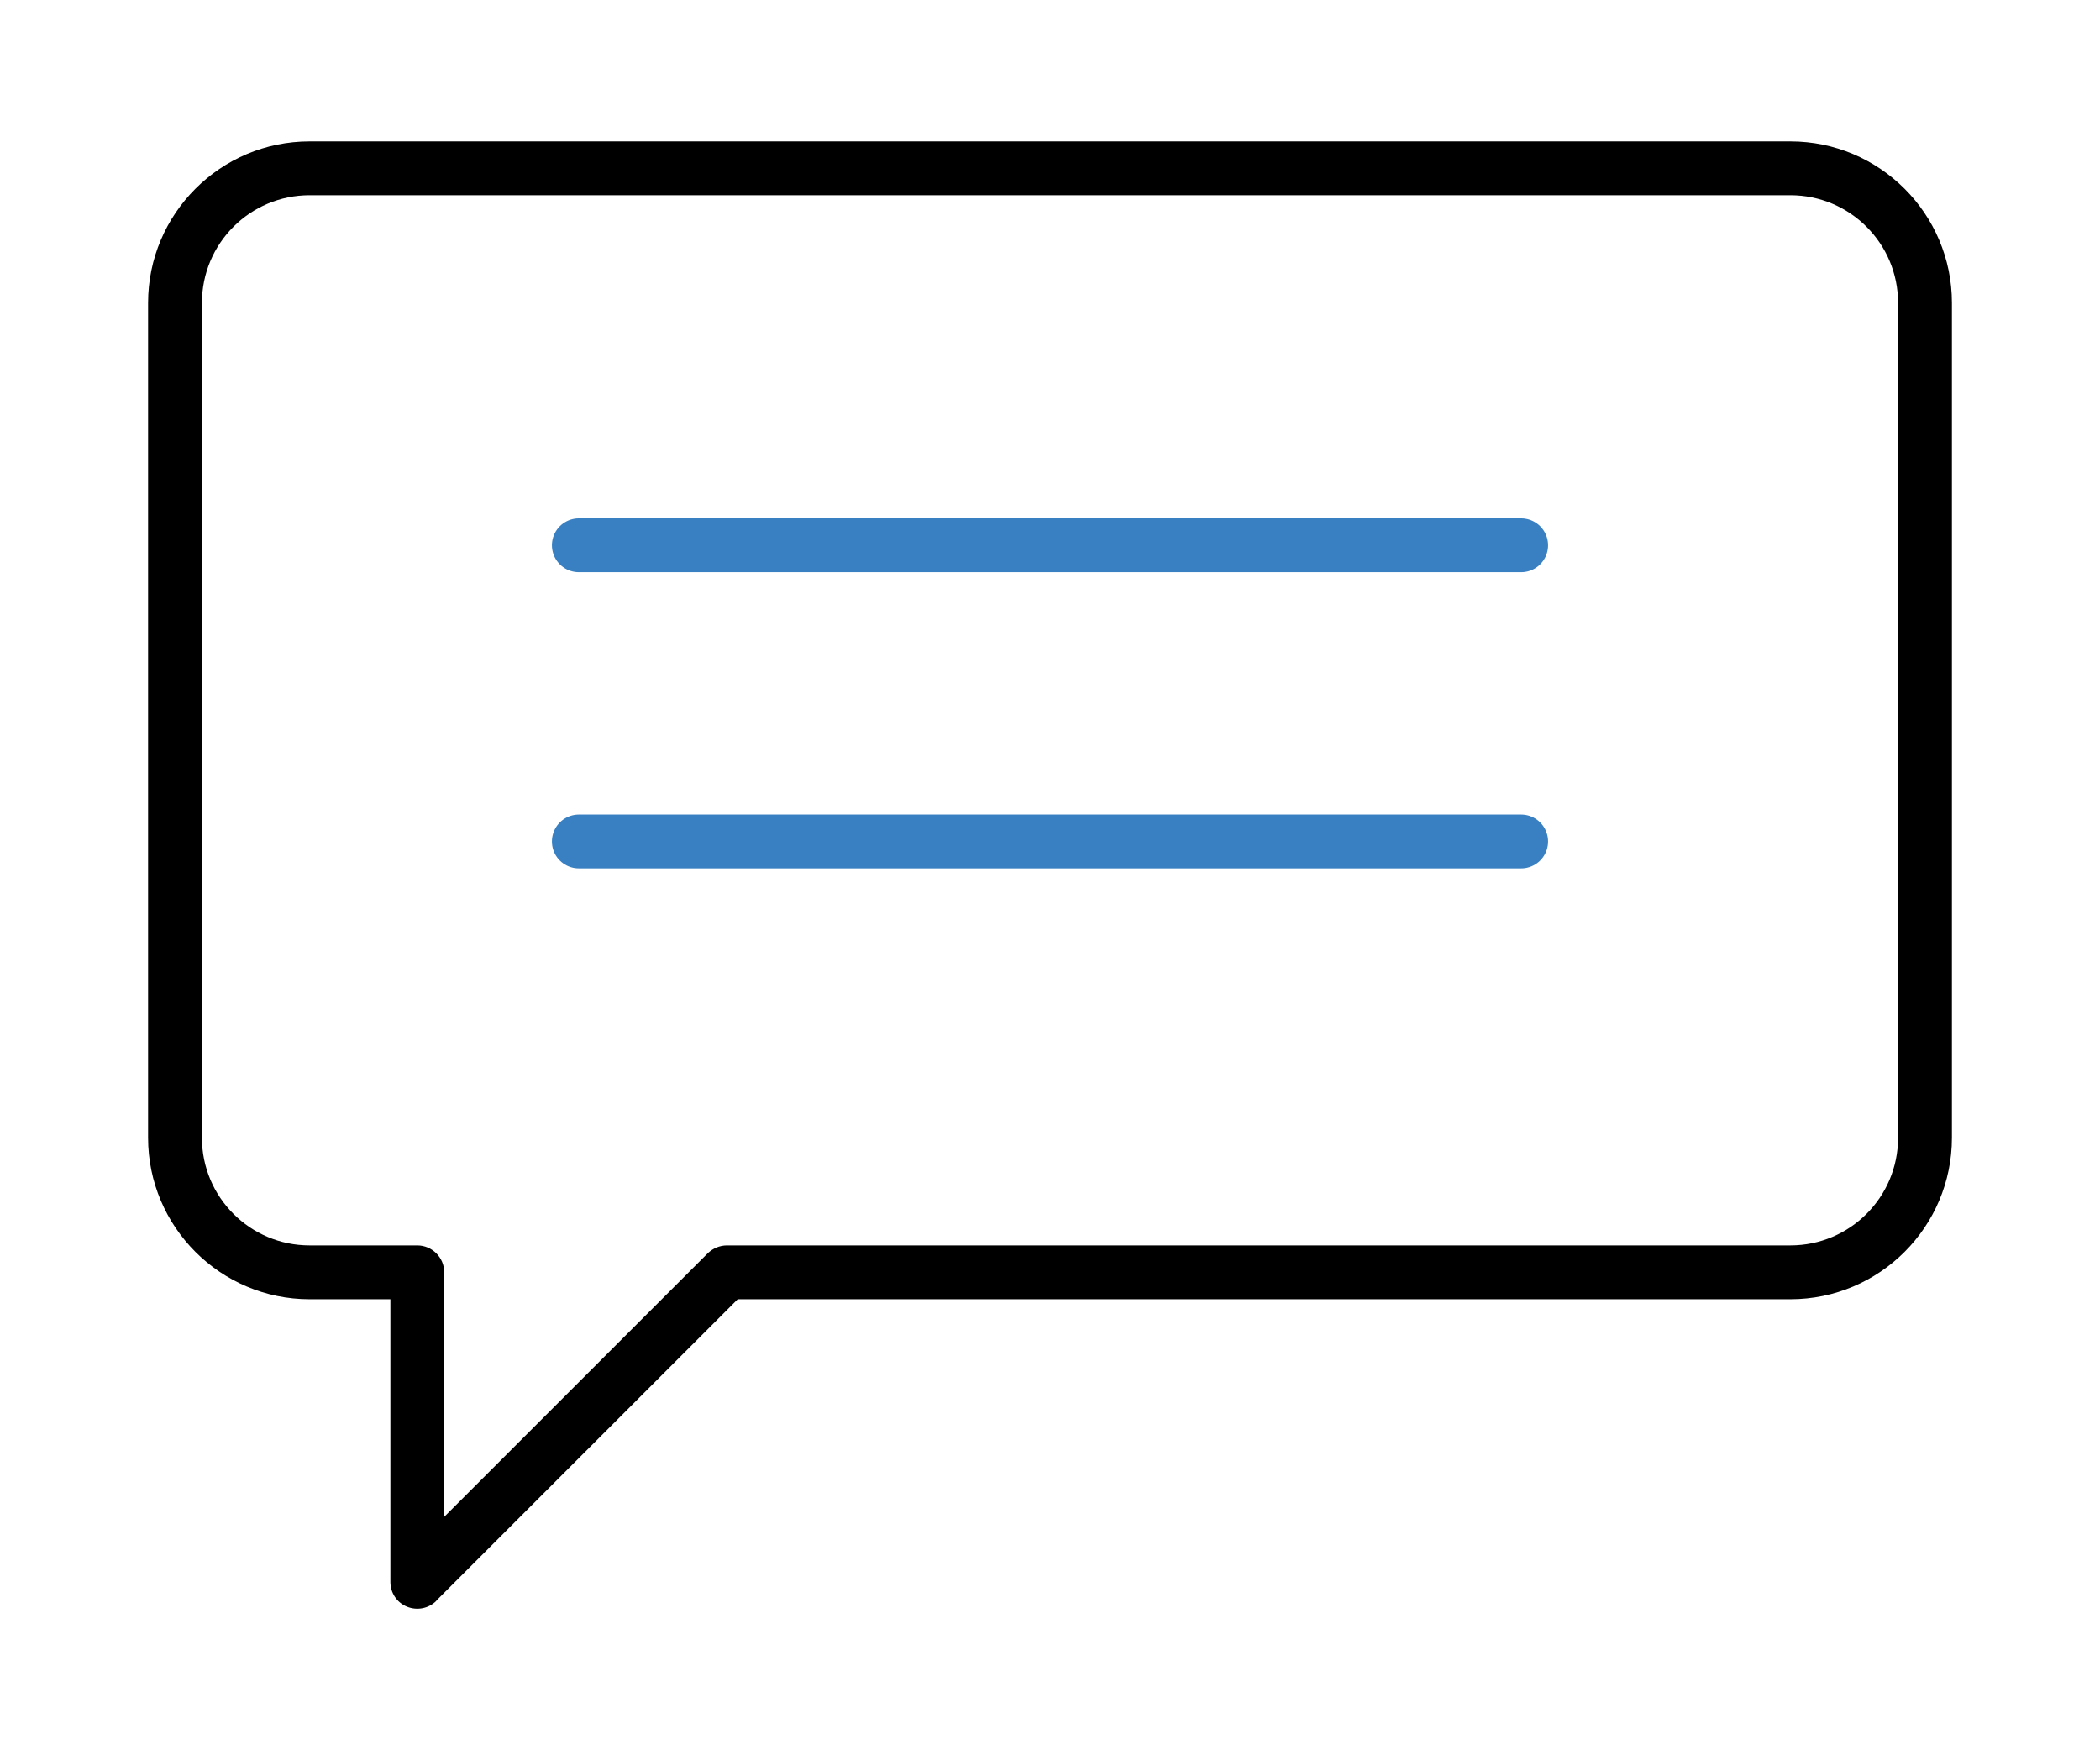 <?xml version="1.0" encoding="UTF-8"?> <svg xmlns="http://www.w3.org/2000/svg" id="Layer_2" data-name="Layer 2" viewBox="0 0 78 65"><defs><style> .cls-1 { stroke: #3980c2; stroke-linecap: round; stroke-miterlimit: 10; stroke-width: 2px; } .cls-1, .cls-2 { fill: none; } </style></defs><g id="Layer_1-2" data-name="Layer 1"><g><g><path d="m15.5,47.25h1c0-.55-.45-1-1-1v1Zm0,11.5h-1c0,.4.24.77.62.92.37.15.8.07,1.09-.22l-.71-.71Zm11.5-11.5v-1c-.27,0-.52.11-.71.29l.71.71ZM7.5,11.25c0-2.21,1.79-4,4-4v-2c-3.31,0-6,2.69-6,6h2Zm0,31V11.25h-2v31h2Zm4,4c-2.21,0-4-1.79-4-4h-2c0,3.31,2.69,6,6,6v-2Zm4,0h-4v2h4v-2Zm1,12.5v-11.5h-2v11.5h2Zm9.79-12.21l-11.5,11.5,1.41,1.41,11.5-11.5-1.41-1.41Zm40.21-.29H27v2h39.5v-2Zm4-4c0,2.21-1.79,4-4,4v2c3.31,0,6-2.69,6-6h-2Zm0-31v31h2V11.25h-2Zm-4-4c2.21,0,4,1.79,4,4h2c0-3.31-2.69-6-6-6v2Zm-55,0h55v-2H11.5v2Z"></path><path class="cls-1" d="m21.5,20.25h35"></path><path class="cls-1" d="m21.5,31.25h35"></path></g><rect class="cls-2" width="78" height="65"></rect></g></g></svg> 